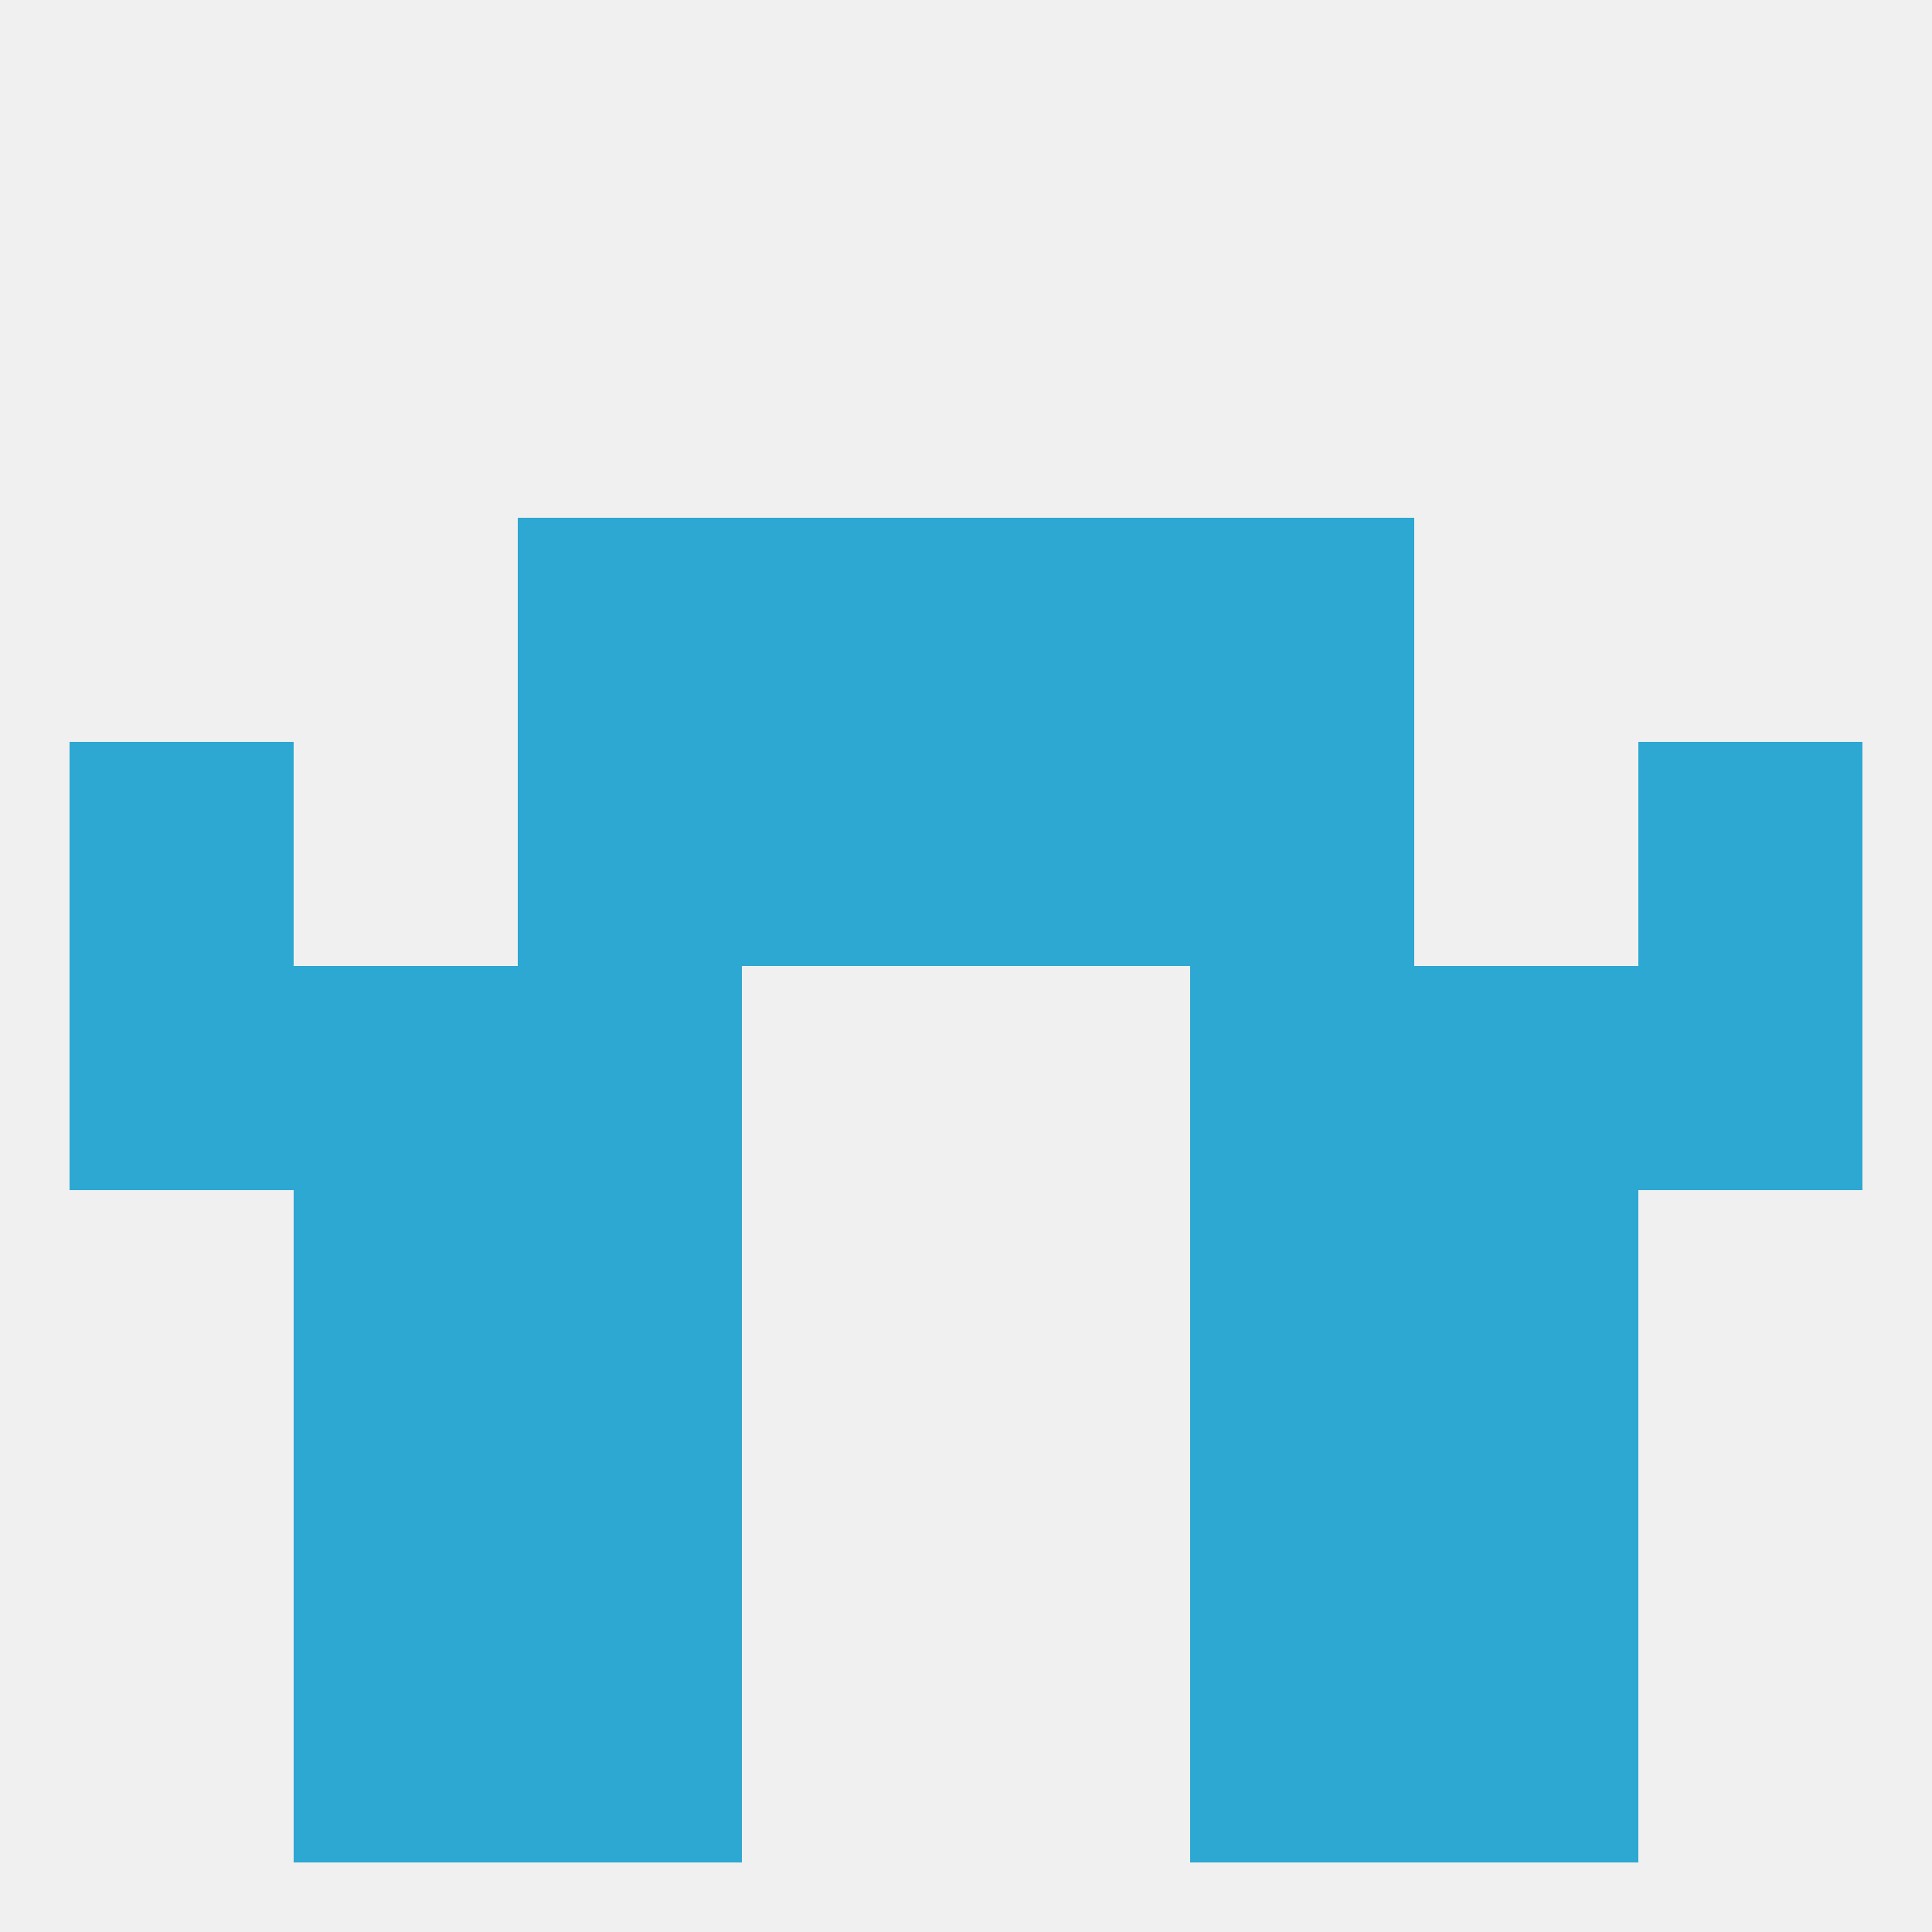 
<!--   <?xml version="1.0"?> -->
<svg version="1.1" baseprofile="full" xmlns="http://www.w3.org/2000/svg" xmlns:xlink="http://www.w3.org/1999/xlink" xmlns:ev="http://www.w3.org/2001/xml-events" width="250" height="250" viewBox="0 0 250 250" >
	<rect width="100%" height="100%" fill="rgba(240,240,240,255)"/>

	<rect x="38" y="154" width="29" height="29" fill="rgba(44,168,210,255)"/>
	<rect x="183" y="154" width="29" height="29" fill="rgba(44,168,210,255)"/>
	<rect x="67" y="154" width="29" height="29" fill="rgba(44,168,210,255)"/>
	<rect x="154" y="154" width="29" height="29" fill="rgba(44,168,210,255)"/>
	<rect x="154" y="183" width="29" height="29" fill="rgba(44,168,210,255)"/>
	<rect x="38" y="183" width="29" height="29" fill="rgba(44,168,210,255)"/>
	<rect x="183" y="183" width="29" height="29" fill="rgba(44,168,210,255)"/>
	<rect x="67" y="183" width="29" height="29" fill="rgba(44,168,210,255)"/>
	<rect x="38" y="212" width="29" height="29" fill="rgba(44,168,210,255)"/>
	<rect x="183" y="212" width="29" height="29" fill="rgba(44,168,210,255)"/>
	<rect x="67" y="212" width="29" height="29" fill="rgba(44,168,210,255)"/>
	<rect x="154" y="212" width="29" height="29" fill="rgba(44,168,210,255)"/>
	<rect x="9" y="125" width="29" height="29" fill="rgba(44,168,210,255)"/>
	<rect x="212" y="125" width="29" height="29" fill="rgba(44,168,210,255)"/>
	<rect x="67" y="125" width="29" height="29" fill="rgba(44,168,210,255)"/>
	<rect x="154" y="125" width="29" height="29" fill="rgba(44,168,210,255)"/>
	<rect x="38" y="125" width="29" height="29" fill="rgba(44,168,210,255)"/>
	<rect x="183" y="125" width="29" height="29" fill="rgba(44,168,210,255)"/>
	<rect x="212" y="96" width="29" height="29" fill="rgba(44,168,210,255)"/>
	<rect x="96" y="96" width="29" height="29" fill="rgba(44,168,210,255)"/>
	<rect x="125" y="96" width="29" height="29" fill="rgba(44,168,210,255)"/>
	<rect x="67" y="96" width="29" height="29" fill="rgba(44,168,210,255)"/>
	<rect x="154" y="96" width="29" height="29" fill="rgba(44,168,210,255)"/>
	<rect x="9" y="96" width="29" height="29" fill="rgba(44,168,210,255)"/>
	<rect x="96" y="67" width="29" height="29" fill="rgba(44,168,210,255)"/>
	<rect x="125" y="67" width="29" height="29" fill="rgba(44,168,210,255)"/>
	<rect x="67" y="67" width="29" height="29" fill="rgba(44,168,210,255)"/>
	<rect x="154" y="67" width="29" height="29" fill="rgba(44,168,210,255)"/>
</svg>